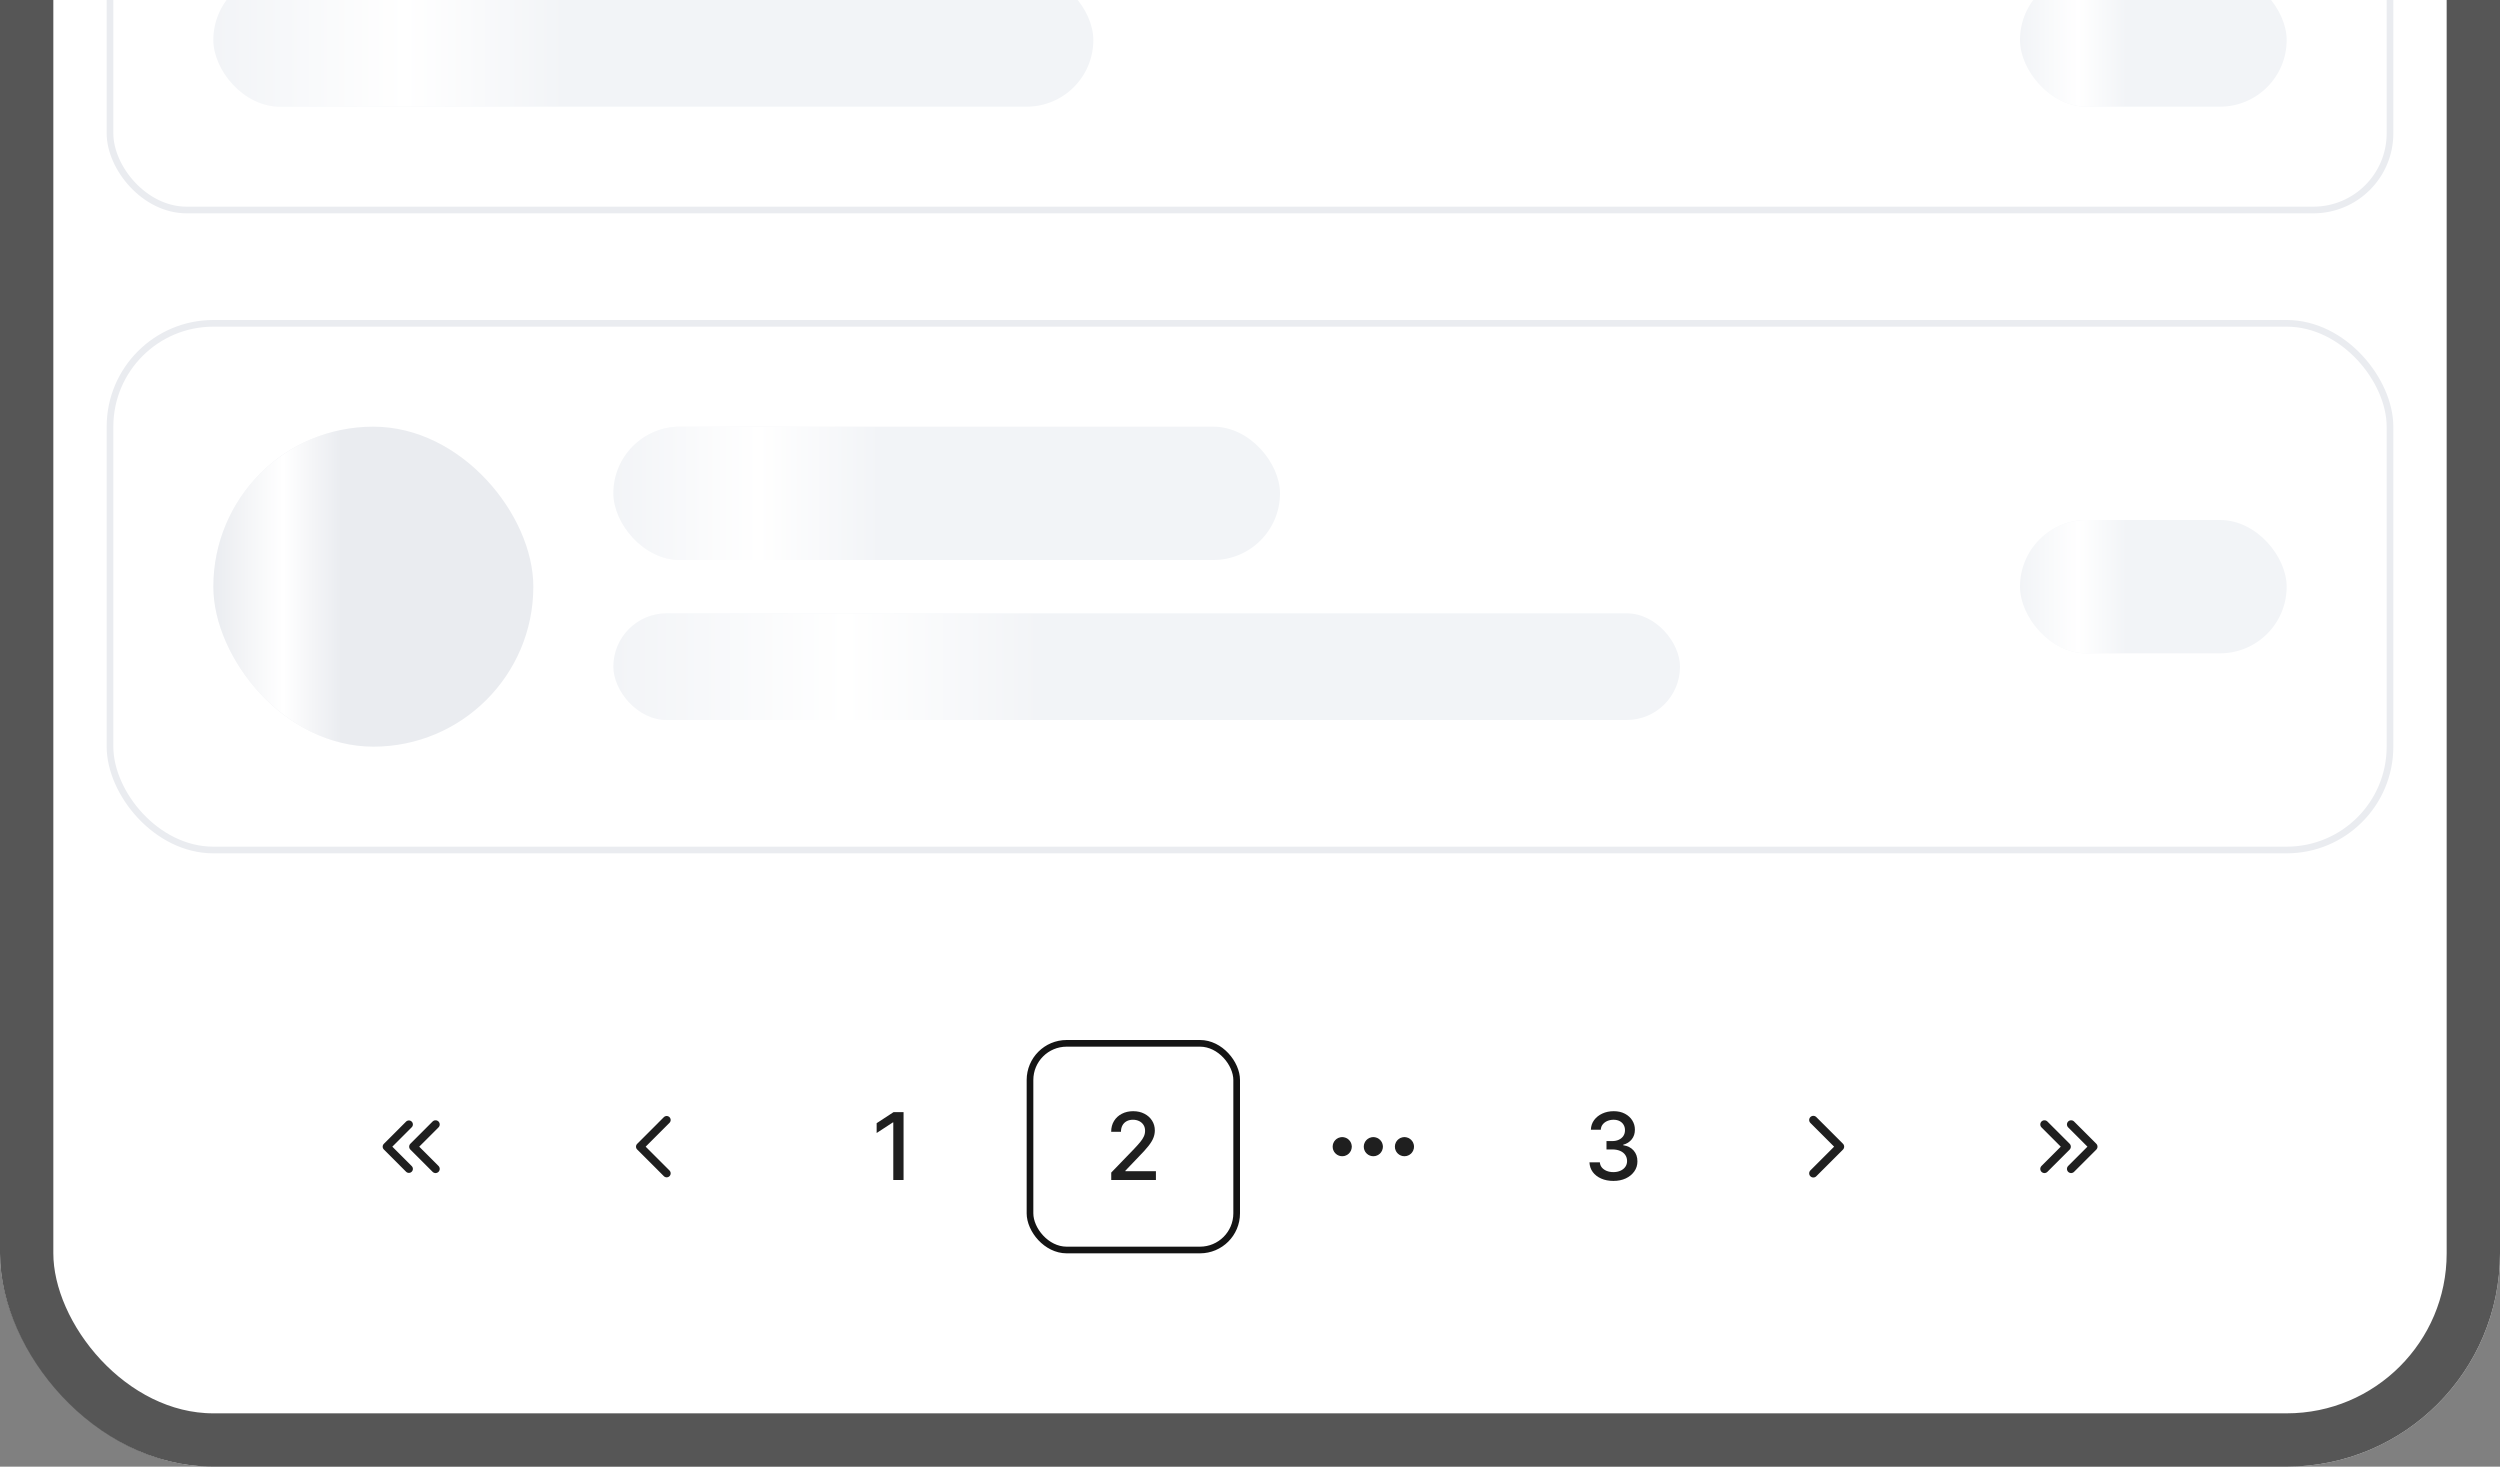 <svg width="375" height="220" viewBox="0 0 375 220" fill="none" xmlns="http://www.w3.org/2000/svg">
<rect x="0" y="0" width="375" height="220" fill="#808080" stroke="none"/>
<g clip-path="url(#clip0_1510_45278)">
<rect y="-592" width="375" height="812" rx="32" fill="white"/>
<rect x="16.5" y="-129.5" width="342" height="161" rx="11.5" fill="white"/>
<rect x="16.5" y="-129.5" width="342" height="161" rx="11.5" stroke="#EAECF0"/>
<mask id="path-4-inside-1_1510_45278" fill="white">
<path d="M16 -20H359V32H16V-20Z"/>
</mask>
<path d="M16 -20V-19H359V-20V-21H16V-20Z" fill="#EAECF0" mask="url(#path-4-inside-1_1510_45278)"/>
<g clip-path="url(#clip1_1510_45278)">
<rect x="32" y="-4" width="132" height="20" rx="10" fill="#F2F4F7"/>
<rect x="32" y="-4" width="52.8" height="20" fill="url(#paint0_linear_1510_45278)"/>
</g>
<g clip-path="url(#clip2_1510_45278)">
<rect x="303" y="-4" width="40" height="20" rx="10" fill="#F2F4F7"/>
<rect x="303" y="-4" width="16" height="20" fill="url(#paint1_linear_1510_45278)"/>
</g>
<rect x="16.5" y="48.5" width="342" height="79" rx="15.5" fill="white"/>
<rect x="16.5" y="48.5" width="342" height="79" rx="15.5" stroke="#EAECF0"/>
<g clip-path="url(#clip3_1510_45278)">
<rect x="32" y="64" width="48" height="48" rx="24" fill="#EAECF0"/>
<rect x="32" y="64" width="19.2" height="48" fill="url(#paint2_linear_1510_45278)"/>
</g>
<g clip-path="url(#clip4_1510_45278)">
<rect x="92" y="64" width="100" height="20" rx="10" fill="#F2F4F7"/>
<rect x="92" y="64" width="40" height="20" fill="url(#paint3_linear_1510_45278)"/>
</g>
<g clip-path="url(#clip5_1510_45278)">
<rect x="92" y="92" width="160" height="16" rx="8" fill="#F2F4F7"/>
<rect x="92" y="92" width="64" height="16" fill="url(#paint4_linear_1510_45278)"/>
</g>
<g clip-path="url(#clip6_1510_45278)">
<rect x="303" y="78" width="40" height="20" rx="10" fill="#F2F4F7"/>
<rect x="303" y="78" width="16" height="20" fill="url(#paint5_linear_1510_45278)"/>
</g>
<g clip-path="url(#clip7_1510_45278)">
<path d="M61.333 168.667L58 172L61.333 175.334" stroke="#1F1F1F" stroke-width="1.2" stroke-linecap="round" stroke-linejoin="round"/>
<path d="M65.333 168.667L62 172L65.333 175.334" stroke="#1F1F1F" stroke-width="1.25" stroke-linecap="round" stroke-linejoin="round"/>
</g>
<g clip-path="url(#clip8_1510_45278)">
<path d="M100 168L96 172L100 176" stroke="#1F1F1F" stroke-width="1.2" stroke-linecap="round" stroke-linejoin="round"/>
</g>
<rect x="118" y="156" width="32" height="32" rx="6" fill="white"/>
<path d="M135.534 166.818V177H133.993V168.359H133.933L131.497 169.95V168.479L134.037 166.818H135.534Z" fill="#1F1F1F"/>
<rect x="154.5" y="156.5" width="31" height="31" rx="5.5" fill="white"/>
<rect x="154.5" y="156.5" width="31" height="31" rx="5.5" stroke="#141414"/>
<path d="M166.686 177V175.886L170.132 172.317C170.5 171.929 170.803 171.589 171.042 171.298C171.283 171.003 171.464 170.723 171.583 170.457C171.703 170.192 171.762 169.911 171.762 169.612C171.762 169.274 171.683 168.982 171.524 168.737C171.365 168.489 171.148 168.298 170.873 168.165C170.597 168.03 170.288 167.962 169.943 167.962C169.578 167.962 169.26 168.036 168.988 168.185C168.717 168.335 168.508 168.545 168.362 168.817C168.216 169.089 168.143 169.407 168.143 169.771H166.676C166.676 169.152 166.819 168.61 167.104 168.146C167.389 167.682 167.78 167.322 168.277 167.067C168.775 166.808 169.34 166.679 169.973 166.679C170.612 166.679 171.176 166.807 171.663 167.062C172.154 167.314 172.536 167.658 172.811 168.096C173.087 168.53 173.224 169.021 173.224 169.567C173.224 169.945 173.153 170.315 173.01 170.676C172.871 171.037 172.627 171.44 172.279 171.884C171.931 172.325 171.448 172.86 170.828 173.49L168.804 175.608V175.683H173.388V177H166.686Z" fill="#1F1F1F"/>
<rect x="190" y="156" width="32" height="32" rx="6" fill="white"/>
<g clip-path="url(#clip9_1510_45278)">
<path d="M200.391 171.058C200.641 170.807 200.98 170.667 201.333 170.667C201.687 170.667 202.026 170.807 202.276 171.058C202.526 171.308 202.667 171.647 202.667 172C202.667 172.354 202.526 172.693 202.276 172.943C202.026 173.193 201.687 173.334 201.333 173.334C200.98 173.334 200.641 173.193 200.391 172.943C200.14 172.693 200 172.354 200 172C200 171.647 200.14 171.308 200.391 171.058Z" fill="#1F1F1F"/>
<path d="M205.057 171.058C205.307 170.807 205.646 170.667 206 170.667C206.354 170.667 206.693 170.807 206.943 171.058C207.193 171.308 207.333 171.647 207.333 172C207.333 172.354 207.193 172.693 206.943 172.943C206.693 173.193 206.354 173.334 206 173.334C205.646 173.334 205.307 173.193 205.057 172.943C204.807 172.693 204.667 172.354 204.667 172C204.667 171.647 204.807 171.308 205.057 171.058Z" fill="#1F1F1F"/>
<path d="M210.667 170.667C210.313 170.667 209.974 170.807 209.724 171.058C209.474 171.308 209.333 171.647 209.333 172C209.333 172.354 209.474 172.693 209.724 172.943C209.974 173.193 210.313 173.334 210.667 173.334C211.02 173.334 211.359 173.193 211.609 172.943C211.86 172.693 212 172.354 212 172C212 171.647 211.86 171.308 211.609 171.058C211.359 170.807 211.02 170.667 210.667 170.667Z" fill="#1F1F1F"/>
<path d="M200.391 171.058C200.641 170.807 200.98 170.667 201.333 170.667C201.687 170.667 202.026 170.807 202.276 171.058C202.526 171.308 202.667 171.647 202.667 172C202.667 172.354 202.526 172.693 202.276 172.943C202.026 173.193 201.687 173.334 201.333 173.334C200.98 173.334 200.641 173.193 200.391 172.943C200.14 172.693 200 172.354 200 172C200 171.647 200.14 171.308 200.391 171.058Z" stroke="#1F1F1F" stroke-width="0.2" stroke-linecap="round" stroke-linejoin="round"/>
<path d="M205.057 171.058C205.307 170.807 205.646 170.667 206 170.667C206.354 170.667 206.693 170.807 206.943 171.058C207.193 171.308 207.333 171.647 207.333 172C207.333 172.354 207.193 172.693 206.943 172.943C206.693 173.193 206.354 173.334 206 173.334C205.646 173.334 205.307 173.193 205.057 172.943C204.807 172.693 204.667 172.354 204.667 172C204.667 171.647 204.807 171.308 205.057 171.058Z" stroke="#1F1F1F" stroke-width="0.2" stroke-linecap="round" stroke-linejoin="round"/>
<path d="M210.667 170.667C210.313 170.667 209.974 170.807 209.724 171.058C209.474 171.308 209.333 171.647 209.333 172C209.333 172.354 209.474 172.693 209.724 172.943C209.974 173.193 210.313 173.334 210.667 173.334C211.02 173.334 211.359 173.193 211.609 172.943C211.86 172.693 212 172.354 212 172C212 171.647 211.86 171.308 211.609 171.058C211.359 170.807 211.02 170.667 210.667 170.667Z" stroke="#1F1F1F" stroke-width="0.2" stroke-linecap="round" stroke-linejoin="round"/>
</g>
<rect x="226" y="156" width="32" height="32" rx="6" fill="white"/>
<path d="M242.012 177.139C241.33 177.139 240.72 177.022 240.183 176.786C239.649 176.551 239.227 176.224 238.915 175.807C238.607 175.386 238.441 174.899 238.418 174.345H239.979C239.999 174.647 240.1 174.909 240.282 175.131C240.468 175.349 240.71 175.518 241.008 175.638C241.306 175.757 241.638 175.817 242.002 175.817C242.404 175.817 242.758 175.747 243.066 175.608C243.378 175.469 243.622 175.275 243.797 175.026C243.973 174.774 244.061 174.484 244.061 174.156C244.061 173.815 243.973 173.515 243.797 173.256C243.625 172.995 243.371 172.789 243.037 172.64C242.705 172.491 242.304 172.416 241.833 172.416H240.973V171.163H241.833C242.211 171.163 242.543 171.095 242.828 170.96C243.116 170.824 243.342 170.635 243.504 170.393C243.666 170.147 243.748 169.861 243.748 169.533C243.748 169.218 243.676 168.944 243.534 168.712C243.395 168.477 243.196 168.293 242.937 168.161C242.682 168.028 242.38 167.962 242.032 167.962C241.701 167.962 241.391 168.023 241.103 168.146C240.818 168.265 240.586 168.437 240.407 168.663C240.228 168.885 240.132 169.152 240.118 169.463H238.632C238.648 168.913 238.811 168.429 239.119 168.011C239.431 167.594 239.842 167.267 240.352 167.032C240.862 166.797 241.429 166.679 242.052 166.679C242.705 166.679 243.269 166.807 243.743 167.062C244.22 167.314 244.588 167.65 244.846 168.071C245.108 168.492 245.237 168.953 245.234 169.453C245.237 170.023 245.078 170.507 244.757 170.905C244.439 171.303 244.014 171.569 243.484 171.705V171.785C244.16 171.888 244.684 172.156 245.055 172.59C245.43 173.024 245.615 173.563 245.612 174.206C245.615 174.766 245.459 175.268 245.145 175.712C244.833 176.156 244.407 176.506 243.867 176.761C243.327 177.013 242.708 177.139 242.012 177.139Z" fill="#1F1F1F"/>
<g clip-path="url(#clip10_1510_45278)">
<path d="M272 168L276 172L272 176" stroke="#1F1F1F" stroke-width="1.25" stroke-linecap="round" stroke-linejoin="round"/>
</g>
<g clip-path="url(#clip11_1510_45278)">
<path d="M306.667 168.667L310 172L306.667 175.334" stroke="#1F1F1F" stroke-width="1.25" stroke-linecap="round" stroke-linejoin="round"/>
<path d="M310.667 168.667L314 172L310.667 175.334" stroke="#1F1F1F" stroke-width="1.25" stroke-linecap="round" stroke-linejoin="round"/>
</g>
</g>
<rect x="4" y="-588" width="367" height="804" rx="28" stroke="#565656" stroke-width="8"/>
<defs>
<linearGradient id="paint0_linear_1510_45278" x1="32" y1="6" x2="84.8" y2="6" gradientUnits="userSpaceOnUse">
<stop stop-color="white" stop-opacity="0"/>
<stop offset="0.545" stop-color="white"/>
<stop offset="1" stop-color="white" stop-opacity="0"/>
</linearGradient>
<linearGradient id="paint1_linear_1510_45278" x1="303" y1="6" x2="319" y2="6" gradientUnits="userSpaceOnUse">
<stop stop-color="white" stop-opacity="0"/>
<stop offset="0.545" stop-color="white"/>
<stop offset="1" stop-color="white" stop-opacity="0"/>
</linearGradient>
<linearGradient id="paint2_linear_1510_45278" x1="32" y1="88" x2="51.2" y2="88" gradientUnits="userSpaceOnUse">
<stop stop-color="white" stop-opacity="0"/>
<stop offset="0.545" stop-color="white"/>
<stop offset="1" stop-color="white" stop-opacity="0"/>
</linearGradient>
<linearGradient id="paint3_linear_1510_45278" x1="92" y1="74" x2="132" y2="74" gradientUnits="userSpaceOnUse">
<stop stop-color="white" stop-opacity="0"/>
<stop offset="0.545" stop-color="white"/>
<stop offset="1" stop-color="white" stop-opacity="0"/>
</linearGradient>
<linearGradient id="paint4_linear_1510_45278" x1="92" y1="100" x2="156" y2="100" gradientUnits="userSpaceOnUse">
<stop stop-color="white" stop-opacity="0"/>
<stop offset="0.545" stop-color="white"/>
<stop offset="1" stop-color="white" stop-opacity="0"/>
</linearGradient>
<linearGradient id="paint5_linear_1510_45278" x1="303" y1="88" x2="319" y2="88" gradientUnits="userSpaceOnUse">
<stop stop-color="white" stop-opacity="0"/>
<stop offset="0.545" stop-color="white"/>
<stop offset="1" stop-color="white" stop-opacity="0"/>
</linearGradient>
<clipPath id="clip0_1510_45278">
<rect y="-592" width="375" height="812" rx="32" fill="white"/>
</clipPath>
<clipPath id="clip1_1510_45278">
<rect x="32" y="-4" width="132" height="20" rx="10" fill="white"/>
</clipPath>
<clipPath id="clip2_1510_45278">
<rect x="303" y="-4" width="40" height="20" rx="10" fill="white"/>
</clipPath>
<clipPath id="clip3_1510_45278">
<rect x="32" y="64" width="48" height="48" rx="24" fill="white"/>
</clipPath>
<clipPath id="clip4_1510_45278">
<rect x="92" y="64" width="100" height="20" rx="10" fill="white"/>
</clipPath>
<clipPath id="clip5_1510_45278">
<rect x="92" y="92" width="160" height="16" rx="8" fill="white"/>
</clipPath>
<clipPath id="clip6_1510_45278">
<rect x="303" y="78" width="40" height="20" rx="10" fill="white"/>
</clipPath>
<clipPath id="clip7_1510_45278">
<rect width="16" height="16" fill="white" transform="translate(54 164)"/>
</clipPath>
<clipPath id="clip8_1510_45278">
<rect width="16" height="16" fill="white" transform="translate(90 164)"/>
</clipPath>
<clipPath id="clip9_1510_45278">
<rect width="16" height="16" fill="white" transform="translate(198 164)"/>
</clipPath>
<clipPath id="clip10_1510_45278">
<rect width="16" height="16" fill="white" transform="translate(266 164)"/>
</clipPath>
<clipPath id="clip11_1510_45278">
<rect width="16" height="16" fill="white" transform="translate(302 164)"/>
</clipPath>
</defs>
</svg>
